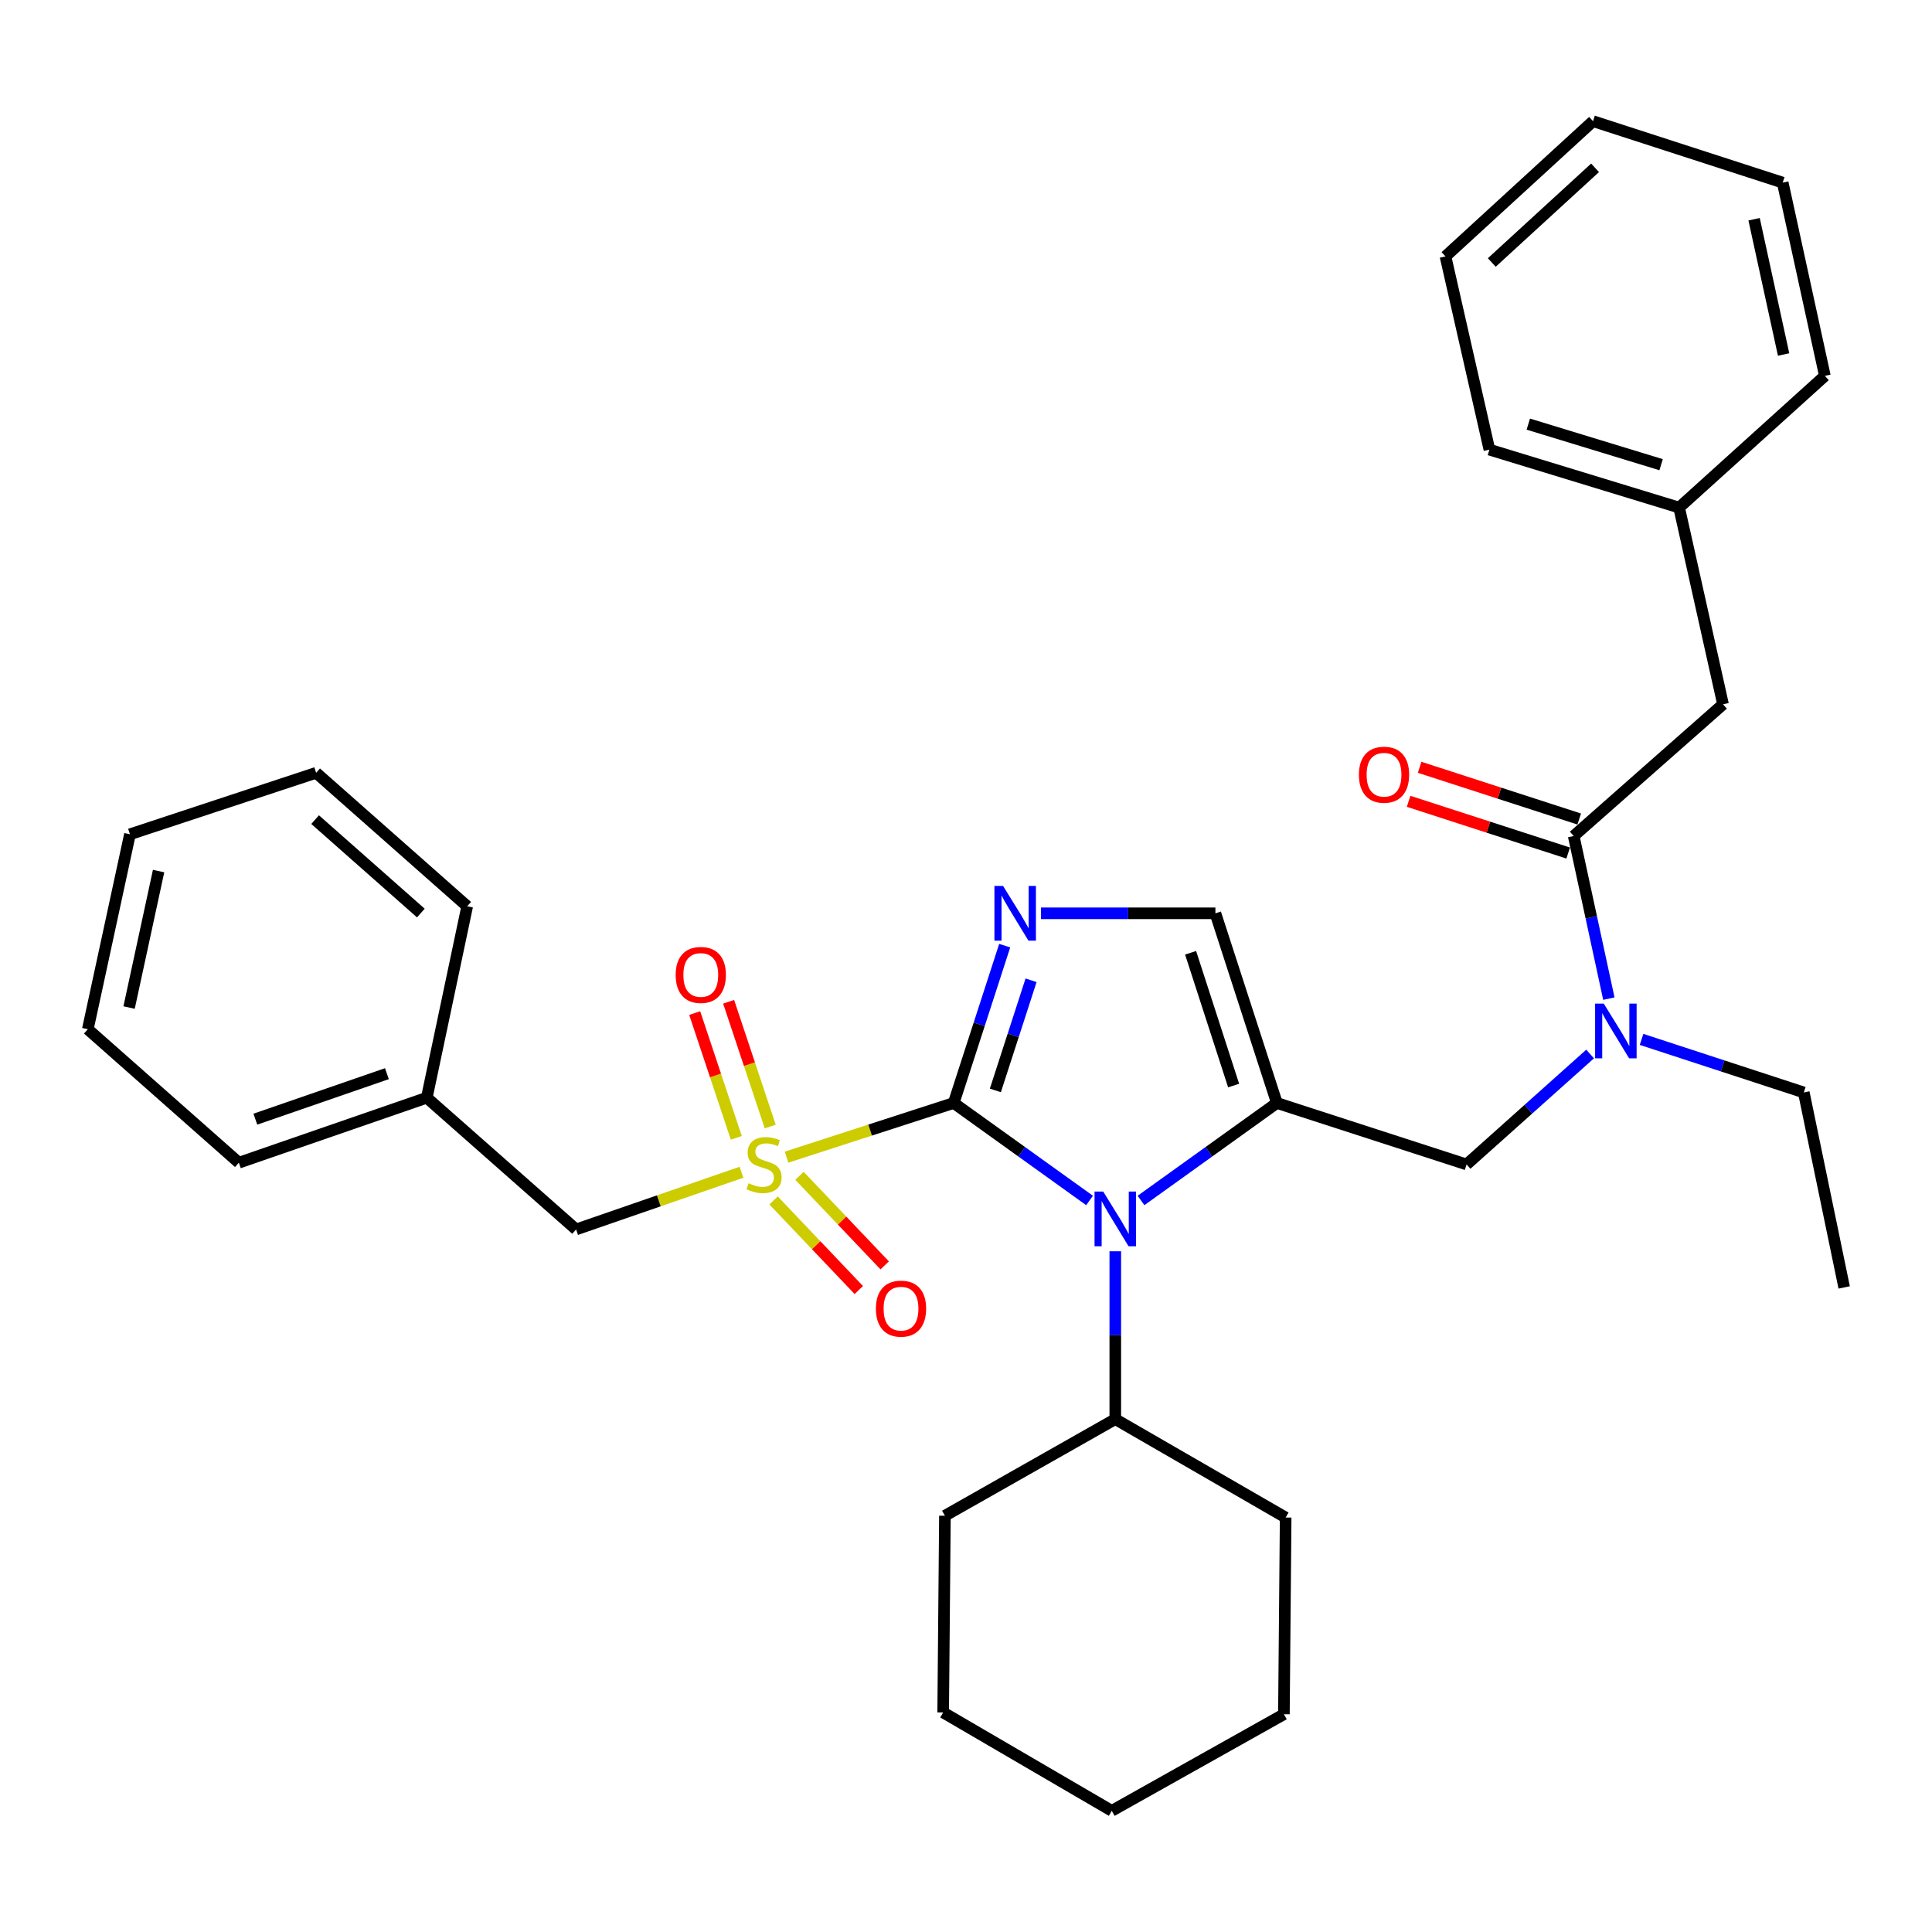 <?xml version='1.0' encoding='iso-8859-1'?>
<svg version='1.1' baseProfile='full'
              xmlns='http://www.w3.org/2000/svg'
                      xmlns:rdkit='http://www.rdkit.org/xml'
                      xmlns:xlink='http://www.w3.org/1999/xlink'
                  xml:space='preserve'
width='1000px' height='1000px' viewBox='0 0 1000 1000'>
<!-- END OF HEADER -->
<rect style='opacity:1.0;fill:#FFFFFF;stroke:none' width='1000' height='1000' x='0' y='0'> </rect>
<path class='bond-0' d='M 823.035,545.557 L 791.065,574.14' style='fill:none;fill-rule:evenodd;stroke:#0000FF;stroke-width:6px;stroke-linecap:butt;stroke-linejoin:miter;stroke-opacity:1' />
<path class='bond-0' d='M 791.065,574.14 L 759.095,602.723' style='fill:none;fill-rule:evenodd;stroke:#000000;stroke-width:6px;stroke-linecap:butt;stroke-linejoin:miter;stroke-opacity:1' />
<path class='bond-1' d='M 832.746,516.897 L 823.645,474.811' style='fill:none;fill-rule:evenodd;stroke:#0000FF;stroke-width:6px;stroke-linecap:butt;stroke-linejoin:miter;stroke-opacity:1' />
<path class='bond-1' d='M 823.645,474.811 L 814.545,432.725' style='fill:none;fill-rule:evenodd;stroke:#000000;stroke-width:6px;stroke-linecap:butt;stroke-linejoin:miter;stroke-opacity:1' />
<path class='bond-2' d='M 849.665,537.988 L 891.652,551.721' style='fill:none;fill-rule:evenodd;stroke:#0000FF;stroke-width:6px;stroke-linecap:butt;stroke-linejoin:miter;stroke-opacity:1' />
<path class='bond-2' d='M 891.652,551.721 L 933.639,565.455' style='fill:none;fill-rule:evenodd;stroke:#000000;stroke-width:6px;stroke-linecap:butt;stroke-linejoin:miter;stroke-opacity:1' />
<path class='bond-3' d='M 891.836,364.544 L 869.109,262.726' style='fill:none;fill-rule:evenodd;stroke:#000000;stroke-width:6px;stroke-linecap:butt;stroke-linejoin:miter;stroke-opacity:1' />
<path class='bond-4' d='M 891.836,364.544 L 814.545,432.725' style='fill:none;fill-rule:evenodd;stroke:#000000;stroke-width:6px;stroke-linecap:butt;stroke-linejoin:miter;stroke-opacity:1' />
<path class='bond-5' d='M 817.398,423.92 L 776.099,410.536' style='fill:none;fill-rule:evenodd;stroke:#000000;stroke-width:6px;stroke-linecap:butt;stroke-linejoin:miter;stroke-opacity:1' />
<path class='bond-5' d='M 776.099,410.536 L 734.8,397.152' style='fill:none;fill-rule:evenodd;stroke:#FF0000;stroke-width:6px;stroke-linecap:butt;stroke-linejoin:miter;stroke-opacity:1' />
<path class='bond-5' d='M 811.691,441.529 L 770.392,428.145' style='fill:none;fill-rule:evenodd;stroke:#000000;stroke-width:6px;stroke-linecap:butt;stroke-linejoin:miter;stroke-opacity:1' />
<path class='bond-5' d='M 770.392,428.145 L 729.094,414.761' style='fill:none;fill-rule:evenodd;stroke:#FF0000;stroke-width:6px;stroke-linecap:butt;stroke-linejoin:miter;stroke-opacity:1' />
<path class='bond-6' d='M 869.109,262.726 L 770.911,232.729' style='fill:none;fill-rule:evenodd;stroke:#000000;stroke-width:6px;stroke-linecap:butt;stroke-linejoin:miter;stroke-opacity:1' />
<path class='bond-6' d='M 859.787,240.524 L 791.049,219.526' style='fill:none;fill-rule:evenodd;stroke:#000000;stroke-width:6px;stroke-linecap:butt;stroke-linejoin:miter;stroke-opacity:1' />
<path class='bond-7' d='M 869.109,262.726 L 944.55,194.546' style='fill:none;fill-rule:evenodd;stroke:#000000;stroke-width:6px;stroke-linecap:butt;stroke-linejoin:miter;stroke-opacity:1' />
<path class='bond-8' d='M 770.911,232.729 L 748.184,132.721' style='fill:none;fill-rule:evenodd;stroke:#000000;stroke-width:6px;stroke-linecap:butt;stroke-linejoin:miter;stroke-opacity:1' />
<path class='bond-9' d='M 933.639,565.455 L 954.545,666.368' style='fill:none;fill-rule:evenodd;stroke:#000000;stroke-width:6px;stroke-linecap:butt;stroke-linejoin:miter;stroke-opacity:1' />
<path class='bond-10' d='M 407.117,598.944 L 450.376,584.925' style='fill:none;fill-rule:evenodd;stroke:#CCCC00;stroke-width:6px;stroke-linecap:butt;stroke-linejoin:miter;stroke-opacity:1' />
<path class='bond-10' d='M 450.376,584.925 L 493.634,570.905' style='fill:none;fill-rule:evenodd;stroke:#000000;stroke-width:6px;stroke-linecap:butt;stroke-linejoin:miter;stroke-opacity:1' />
<path class='bond-11' d='M 383.804,606.753 L 340.994,621.557' style='fill:none;fill-rule:evenodd;stroke:#CCCC00;stroke-width:6px;stroke-linecap:butt;stroke-linejoin:miter;stroke-opacity:1' />
<path class='bond-11' d='M 340.994,621.557 L 298.184,636.361' style='fill:none;fill-rule:evenodd;stroke:#000000;stroke-width:6px;stroke-linecap:butt;stroke-linejoin:miter;stroke-opacity:1' />
<path class='bond-12' d='M 398.667,583.088 L 387.904,550.807' style='fill:none;fill-rule:evenodd;stroke:#CCCC00;stroke-width:6px;stroke-linecap:butt;stroke-linejoin:miter;stroke-opacity:1' />
<path class='bond-12' d='M 387.904,550.807 L 377.141,518.525' style='fill:none;fill-rule:evenodd;stroke:#FF0000;stroke-width:6px;stroke-linecap:butt;stroke-linejoin:miter;stroke-opacity:1' />
<path class='bond-12' d='M 381.107,588.943 L 370.344,556.661' style='fill:none;fill-rule:evenodd;stroke:#CCCC00;stroke-width:6px;stroke-linecap:butt;stroke-linejoin:miter;stroke-opacity:1' />
<path class='bond-12' d='M 370.344,556.661 L 359.581,524.38' style='fill:none;fill-rule:evenodd;stroke:#FF0000;stroke-width:6px;stroke-linecap:butt;stroke-linejoin:miter;stroke-opacity:1' />
<path class='bond-13' d='M 400.403,621.352 L 422.455,644.536' style='fill:none;fill-rule:evenodd;stroke:#CCCC00;stroke-width:6px;stroke-linecap:butt;stroke-linejoin:miter;stroke-opacity:1' />
<path class='bond-13' d='M 422.455,644.536 L 444.507,667.72' style='fill:none;fill-rule:evenodd;stroke:#FF0000;stroke-width:6px;stroke-linecap:butt;stroke-linejoin:miter;stroke-opacity:1' />
<path class='bond-13' d='M 413.815,608.595 L 435.867,631.779' style='fill:none;fill-rule:evenodd;stroke:#CCCC00;stroke-width:6px;stroke-linecap:butt;stroke-linejoin:miter;stroke-opacity:1' />
<path class='bond-13' d='M 435.867,631.779 L 457.919,654.963' style='fill:none;fill-rule:evenodd;stroke:#FF0000;stroke-width:6px;stroke-linecap:butt;stroke-linejoin:miter;stroke-opacity:1' />
<path class='bond-14' d='M 298.184,636.361 L 220.903,568.18' style='fill:none;fill-rule:evenodd;stroke:#000000;stroke-width:6px;stroke-linecap:butt;stroke-linejoin:miter;stroke-opacity:1' />
<path class='bond-15' d='M 220.903,568.18 L 123.63,601.818' style='fill:none;fill-rule:evenodd;stroke:#000000;stroke-width:6px;stroke-linecap:butt;stroke-linejoin:miter;stroke-opacity:1' />
<path class='bond-15' d='M 200.263,555.732 L 132.172,579.278' style='fill:none;fill-rule:evenodd;stroke:#000000;stroke-width:6px;stroke-linecap:butt;stroke-linejoin:miter;stroke-opacity:1' />
<path class='bond-16' d='M 220.903,568.18 L 241.82,469.087' style='fill:none;fill-rule:evenodd;stroke:#000000;stroke-width:6px;stroke-linecap:butt;stroke-linejoin:miter;stroke-opacity:1' />
<path class='bond-17' d='M 123.63,601.818 L 45.455,532.722' style='fill:none;fill-rule:evenodd;stroke:#000000;stroke-width:6px;stroke-linecap:butt;stroke-linejoin:miter;stroke-opacity:1' />
<path class='bond-18' d='M 590.584,621.359 L 625.746,596.132' style='fill:none;fill-rule:evenodd;stroke:#0000FF;stroke-width:6px;stroke-linecap:butt;stroke-linejoin:miter;stroke-opacity:1' />
<path class='bond-18' d='M 625.746,596.132 L 660.908,570.905' style='fill:none;fill-rule:evenodd;stroke:#000000;stroke-width:6px;stroke-linecap:butt;stroke-linejoin:miter;stroke-opacity:1' />
<path class='bond-19' d='M 563.958,621.359 L 528.796,596.132' style='fill:none;fill-rule:evenodd;stroke:#0000FF;stroke-width:6px;stroke-linecap:butt;stroke-linejoin:miter;stroke-opacity:1' />
<path class='bond-19' d='M 528.796,596.132 L 493.634,570.905' style='fill:none;fill-rule:evenodd;stroke:#000000;stroke-width:6px;stroke-linecap:butt;stroke-linejoin:miter;stroke-opacity:1' />
<path class='bond-20' d='M 577.271,647.661 L 577.271,691.105' style='fill:none;fill-rule:evenodd;stroke:#0000FF;stroke-width:6px;stroke-linecap:butt;stroke-linejoin:miter;stroke-opacity:1' />
<path class='bond-20' d='M 577.271,691.105 L 577.271,734.548' style='fill:none;fill-rule:evenodd;stroke:#000000;stroke-width:6px;stroke-linecap:butt;stroke-linejoin:miter;stroke-opacity:1' />
<path class='bond-21' d='M 660.908,570.905 L 629.09,472.728' style='fill:none;fill-rule:evenodd;stroke:#000000;stroke-width:6px;stroke-linecap:butt;stroke-linejoin:miter;stroke-opacity:1' />
<path class='bond-21' d='M 638.526,561.885 L 616.254,493.161' style='fill:none;fill-rule:evenodd;stroke:#000000;stroke-width:6px;stroke-linecap:butt;stroke-linejoin:miter;stroke-opacity:1' />
<path class='bond-22' d='M 660.908,570.905 L 759.095,602.723' style='fill:none;fill-rule:evenodd;stroke:#000000;stroke-width:6px;stroke-linecap:butt;stroke-linejoin:miter;stroke-opacity:1' />
<path class='bond-23' d='M 629.09,472.728 L 583.936,472.728' style='fill:none;fill-rule:evenodd;stroke:#000000;stroke-width:6px;stroke-linecap:butt;stroke-linejoin:miter;stroke-opacity:1' />
<path class='bond-23' d='M 583.936,472.728 L 538.783,472.728' style='fill:none;fill-rule:evenodd;stroke:#0000FF;stroke-width:6px;stroke-linecap:butt;stroke-linejoin:miter;stroke-opacity:1' />
<path class='bond-24' d='M 520.027,489.468 L 506.831,530.187' style='fill:none;fill-rule:evenodd;stroke:#0000FF;stroke-width:6px;stroke-linecap:butt;stroke-linejoin:miter;stroke-opacity:1' />
<path class='bond-24' d='M 506.831,530.187 L 493.634,570.905' style='fill:none;fill-rule:evenodd;stroke:#000000;stroke-width:6px;stroke-linecap:butt;stroke-linejoin:miter;stroke-opacity:1' />
<path class='bond-24' d='M 533.677,507.39 L 524.439,535.893' style='fill:none;fill-rule:evenodd;stroke:#0000FF;stroke-width:6px;stroke-linecap:butt;stroke-linejoin:miter;stroke-opacity:1' />
<path class='bond-24' d='M 524.439,535.893 L 515.202,564.397' style='fill:none;fill-rule:evenodd;stroke:#000000;stroke-width:6px;stroke-linecap:butt;stroke-linejoin:miter;stroke-opacity:1' />
<path class='bond-25' d='M 577.271,734.548 L 489.089,784.547' style='fill:none;fill-rule:evenodd;stroke:#000000;stroke-width:6px;stroke-linecap:butt;stroke-linejoin:miter;stroke-opacity:1' />
<path class='bond-26' d='M 577.271,734.548 L 665.453,785.473' style='fill:none;fill-rule:evenodd;stroke:#000000;stroke-width:6px;stroke-linecap:butt;stroke-linejoin:miter;stroke-opacity:1' />
<path class='bond-27' d='M 489.089,784.547 L 488.184,886.365' style='fill:none;fill-rule:evenodd;stroke:#000000;stroke-width:6px;stroke-linecap:butt;stroke-linejoin:miter;stroke-opacity:1' />
<path class='bond-28' d='M 665.453,785.473 L 664.548,887.291' style='fill:none;fill-rule:evenodd;stroke:#000000;stroke-width:6px;stroke-linecap:butt;stroke-linejoin:miter;stroke-opacity:1' />
<path class='bond-29' d='M 488.184,886.365 L 575.451,937.279' style='fill:none;fill-rule:evenodd;stroke:#000000;stroke-width:6px;stroke-linecap:butt;stroke-linejoin:miter;stroke-opacity:1' />
<path class='bond-30' d='M 664.548,887.291 L 575.451,937.279' style='fill:none;fill-rule:evenodd;stroke:#000000;stroke-width:6px;stroke-linecap:butt;stroke-linejoin:miter;stroke-opacity:1' />
<path class='bond-31' d='M 241.82,469.087 L 163.634,400.002' style='fill:none;fill-rule:evenodd;stroke:#000000;stroke-width:6px;stroke-linecap:butt;stroke-linejoin:miter;stroke-opacity:1' />
<path class='bond-31' d='M 217.835,472.596 L 163.105,424.236' style='fill:none;fill-rule:evenodd;stroke:#000000;stroke-width:6px;stroke-linecap:butt;stroke-linejoin:miter;stroke-opacity:1' />
<path class='bond-32' d='M 45.455,532.722 L 67.266,431.82' style='fill:none;fill-rule:evenodd;stroke:#000000;stroke-width:6px;stroke-linecap:butt;stroke-linejoin:miter;stroke-opacity:1' />
<path class='bond-32' d='M 66.819,521.498 L 82.087,450.866' style='fill:none;fill-rule:evenodd;stroke:#000000;stroke-width:6px;stroke-linecap:butt;stroke-linejoin:miter;stroke-opacity:1' />
<path class='bond-33' d='M 163.634,400.002 L 67.266,431.82' style='fill:none;fill-rule:evenodd;stroke:#000000;stroke-width:6px;stroke-linecap:butt;stroke-linejoin:miter;stroke-opacity:1' />
<path class='bond-34' d='M 944.55,194.546 L 922.728,94.528' style='fill:none;fill-rule:evenodd;stroke:#000000;stroke-width:6px;stroke-linecap:butt;stroke-linejoin:miter;stroke-opacity:1' />
<path class='bond-34' d='M 923.191,183.489 L 907.916,113.476' style='fill:none;fill-rule:evenodd;stroke:#000000;stroke-width:6px;stroke-linecap:butt;stroke-linejoin:miter;stroke-opacity:1' />
<path class='bond-35' d='M 922.728,94.528 L 824.55,62.721' style='fill:none;fill-rule:evenodd;stroke:#000000;stroke-width:6px;stroke-linecap:butt;stroke-linejoin:miter;stroke-opacity:1' />
<path class='bond-36' d='M 748.184,132.721 L 824.55,62.721' style='fill:none;fill-rule:evenodd;stroke:#000000;stroke-width:6px;stroke-linecap:butt;stroke-linejoin:miter;stroke-opacity:1' />
<path class='bond-36' d='M 772.147,135.866 L 825.603,86.866' style='fill:none;fill-rule:evenodd;stroke:#000000;stroke-width:6px;stroke-linecap:butt;stroke-linejoin:miter;stroke-opacity:1' />
<path  class='atom-0' d='M 830.106 519.478
L 839.386 534.478
Q 840.306 535.958, 841.786 538.638
Q 843.266 541.318, 843.346 541.478
L 843.346 519.478
L 847.106 519.478
L 847.106 547.798
L 843.226 547.798
L 833.266 531.398
Q 832.106 529.478, 830.866 527.278
Q 829.666 525.078, 829.306 524.398
L 829.306 547.798
L 825.626 547.798
L 825.626 519.478
L 830.106 519.478
' fill='#0000FF'/>
<path  class='atom-3' d='M 703.367 400.987
Q 703.367 394.187, 706.727 390.387
Q 710.087 386.587, 716.367 386.587
Q 722.647 386.587, 726.007 390.387
Q 729.367 394.187, 729.367 400.987
Q 729.367 407.867, 725.967 411.787
Q 722.567 415.667, 716.367 415.667
Q 710.127 415.667, 706.727 411.787
Q 703.367 407.907, 703.367 400.987
M 716.367 412.467
Q 720.687 412.467, 723.007 409.587
Q 725.367 406.667, 725.367 400.987
Q 725.367 395.427, 723.007 392.627
Q 720.687 389.787, 716.367 389.787
Q 712.047 389.787, 709.687 392.587
Q 707.367 395.387, 707.367 400.987
Q 707.367 406.707, 709.687 409.587
Q 712.047 412.467, 716.367 412.467
' fill='#FF0000'/>
<path  class='atom-8' d='M 387.457 612.443
Q 387.777 612.563, 389.097 613.123
Q 390.417 613.683, 391.857 614.043
Q 393.337 614.363, 394.777 614.363
Q 397.457 614.363, 399.017 613.083
Q 400.577 611.763, 400.577 609.483
Q 400.577 607.923, 399.777 606.963
Q 399.017 606.003, 397.817 605.483
Q 396.617 604.963, 394.617 604.363
Q 392.097 603.603, 390.577 602.883
Q 389.097 602.163, 388.017 600.643
Q 386.977 599.123, 386.977 596.563
Q 386.977 593.003, 389.377 590.803
Q 391.817 588.603, 396.617 588.603
Q 399.897 588.603, 403.617 590.163
L 402.697 593.243
Q 399.297 591.843, 396.737 591.843
Q 393.977 591.843, 392.457 593.003
Q 390.937 594.123, 390.977 596.083
Q 390.977 597.603, 391.737 598.523
Q 392.537 599.443, 393.657 599.963
Q 394.817 600.483, 396.737 601.083
Q 399.297 601.883, 400.817 602.683
Q 402.337 603.483, 403.417 605.123
Q 404.537 606.723, 404.537 609.483
Q 404.537 613.403, 401.897 615.523
Q 399.297 617.603, 394.937 617.603
Q 392.417 617.603, 390.497 617.043
Q 388.617 616.523, 386.377 615.603
L 387.457 612.443
' fill='#CCCC00'/>
<path  class='atom-10' d='M 349.724 504.625
Q 349.724 497.825, 353.084 494.025
Q 356.444 490.225, 362.724 490.225
Q 369.004 490.225, 372.364 494.025
Q 375.724 497.825, 375.724 504.625
Q 375.724 511.505, 372.324 515.425
Q 368.924 519.305, 362.724 519.305
Q 356.484 519.305, 353.084 515.425
Q 349.724 511.545, 349.724 504.625
M 362.724 516.105
Q 367.044 516.105, 369.364 513.225
Q 371.724 510.305, 371.724 504.625
Q 371.724 499.065, 369.364 496.265
Q 367.044 493.425, 362.724 493.425
Q 358.404 493.425, 356.044 496.225
Q 353.724 499.025, 353.724 504.625
Q 353.724 510.345, 356.044 513.225
Q 358.404 516.105, 362.724 516.105
' fill='#FF0000'/>
<path  class='atom-11' d='M 453.362 677.349
Q 453.362 670.549, 456.722 666.749
Q 460.082 662.949, 466.362 662.949
Q 472.642 662.949, 476.002 666.749
Q 479.362 670.549, 479.362 677.349
Q 479.362 684.229, 475.962 688.149
Q 472.562 692.029, 466.362 692.029
Q 460.122 692.029, 456.722 688.149
Q 453.362 684.269, 453.362 677.349
M 466.362 688.829
Q 470.682 688.829, 473.002 685.949
Q 475.362 683.029, 475.362 677.349
Q 475.362 671.789, 473.002 668.989
Q 470.682 666.149, 466.362 666.149
Q 462.042 666.149, 459.682 668.949
Q 457.362 671.749, 457.362 677.349
Q 457.362 683.069, 459.682 685.949
Q 462.042 688.829, 466.362 688.829
' fill='#FF0000'/>
<path  class='atom-14' d='M 571.011 616.75
L 580.291 631.75
Q 581.211 633.23, 582.691 635.91
Q 584.171 638.59, 584.251 638.75
L 584.251 616.75
L 588.011 616.75
L 588.011 645.07
L 584.131 645.07
L 574.171 628.67
Q 573.011 626.75, 571.771 624.55
Q 570.571 622.35, 570.211 621.67
L 570.211 645.07
L 566.531 645.07
L 566.531 616.75
L 571.011 616.75
' fill='#0000FF'/>
<path  class='atom-17' d='M 519.192 458.568
L 528.472 473.568
Q 529.392 475.048, 530.872 477.728
Q 532.352 480.408, 532.432 480.568
L 532.432 458.568
L 536.192 458.568
L 536.192 486.888
L 532.312 486.888
L 522.352 470.488
Q 521.192 468.568, 519.952 466.368
Q 518.752 464.168, 518.392 463.488
L 518.392 486.888
L 514.712 486.888
L 514.712 458.568
L 519.192 458.568
' fill='#0000FF'/>
</svg>
